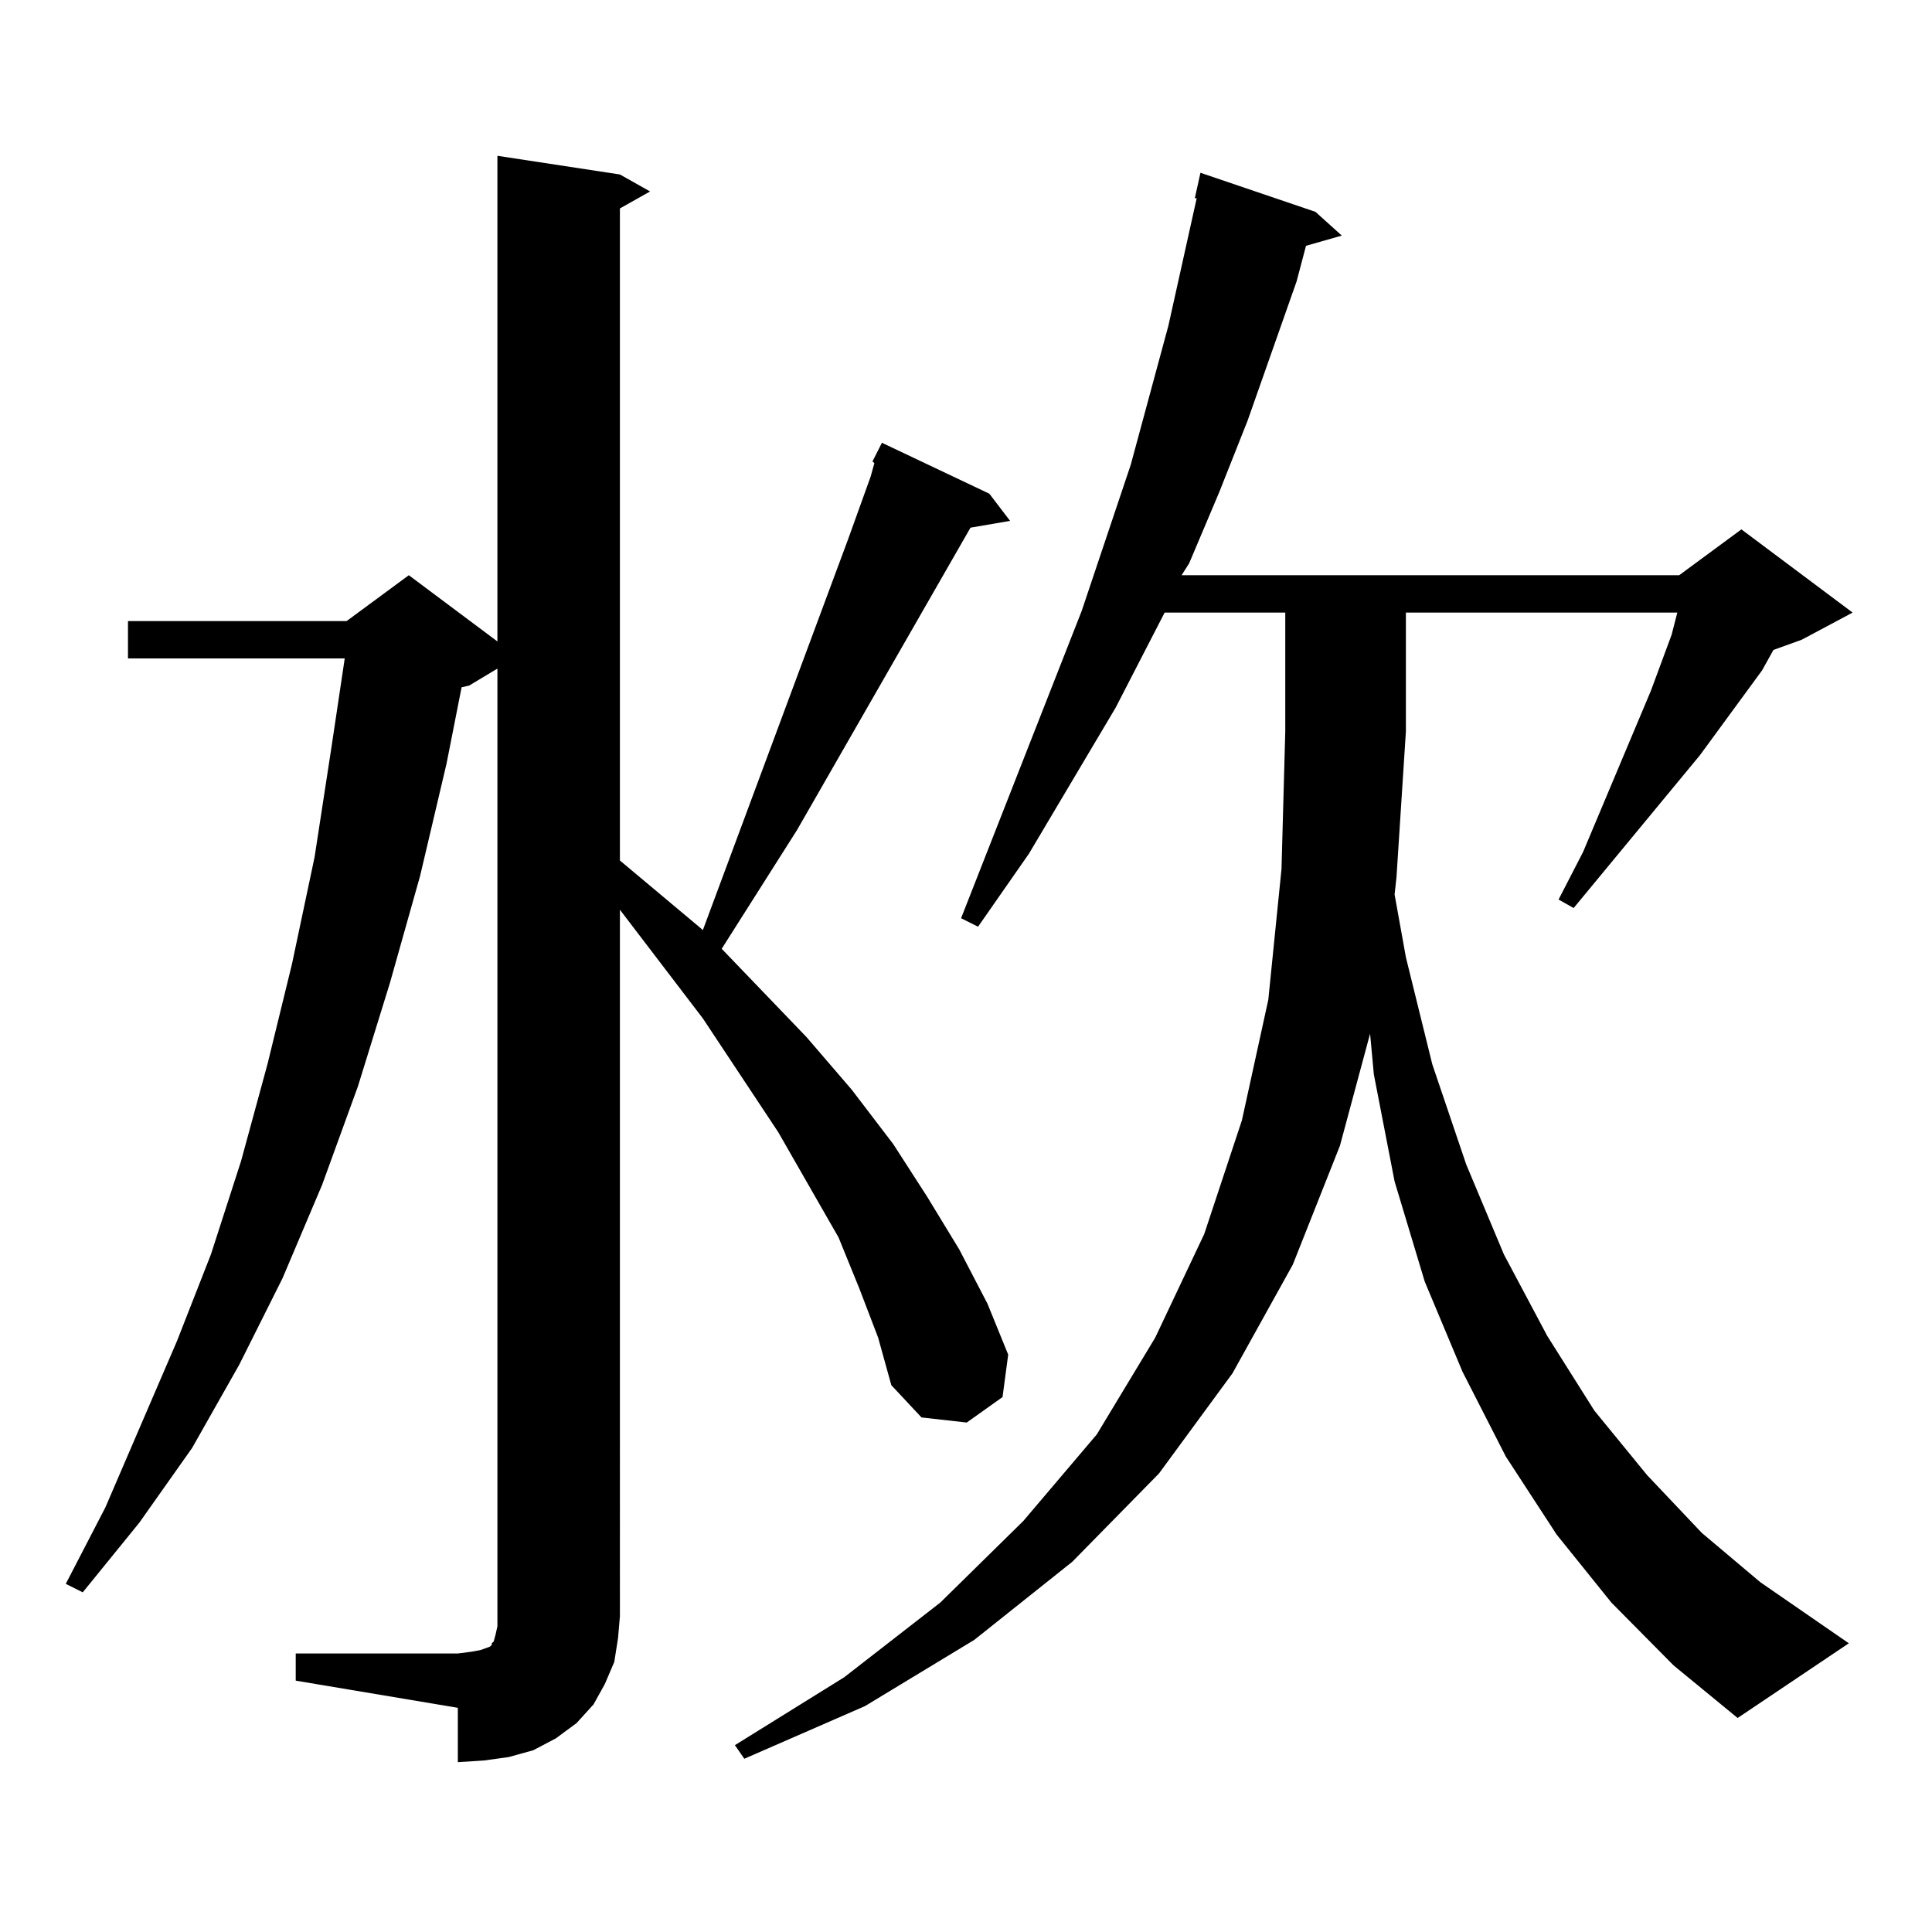 <?xml version="1.0" encoding="utf-8"?>
<!-- Generator: Adobe Illustrator 16.0.0, SVG Export Plug-In . SVG Version: 6.00 Build 0)  -->
<!DOCTYPE svg PUBLIC "-//W3C//DTD SVG 1.1//EN" "http://www.w3.org/Graphics/SVG/1.1/DTD/svg11.dtd">
<svg version="1.1" id="图层_1" xmlns="http://www.w3.org/2000/svg" xmlns:xlink="http://www.w3.org/1999/xlink" x="0px" y="0px"
	 width="1000px" height="1000px" viewBox="0 0 1000 1000" enable-background="new 0 0 1000 1000" xml:space="preserve">
<path d="M451.599,238.844l4.878-9.668l55.608,26.367l10.731,14.063l-20.487,3.516l-89.754,156.445l-39.023,61.523l43.901,45.703
	l23.414,27.246l21.463,28.125l17.561,27.246l16.585,27.246l14.634,28.125l10.731,26.367l-2.927,21.973l-18.536,13.184l-23.414-2.637
	l-15.609-16.699l-6.829-24.609l-9.756-25.488l-10.731-26.367l-31.219-54.492l-39.023-58.887l-42.926-56.25V836.5l-0.976,11.426
	l-1.951,12.305l-4.878,11.426l-5.854,10.547l-8.78,9.668l-10.731,7.91l-11.707,6.152l-12.683,3.516l-12.683,1.758l-13.658,0.879
	v-28.125l-83.9-14.063v-14.063h83.9l6.829-0.879l4.878-0.879l4.878-1.758l0.976-0.879v-0.879l0.976-0.879l0.976-3.516l0.976-4.395
	V346.07l-14.634,8.789l-3.902,0.879l-7.805,39.551l-13.658,58.008l-15.609,55.371l-16.585,53.613l-18.536,50.977l-20.487,48.34
	l-22.438,44.824l-24.39,43.066L72.096,788.16l-29.268,36.035l-8.78-4.395l20.487-39.551l37.072-86.133l17.561-44.824l15.609-48.34
	l13.658-50.098L151.118,499l11.707-55.371l8.78-57.129l6.829-45.703H66.242v-19.336H179.41l32.194-23.73l45.853,34.277V80.641
	l63.413,9.668l15.609,8.789l-15.609,8.789v337.5l41.95,35.156l0.976,0.879l75.12-202.148l11.707-32.52l1.951-7.031L451.599,238.844z
	 M834.028,829.469l-28.292-35.156l-26.341-40.43l-22.438-43.945l-19.512-46.582L721.836,611.5l-10.731-55.371l-1.951-21.094
	l-15.609,58.008l-24.39,61.523l-31.219,56.25l-38.048,51.855l-44.877,45.703l-50.73,40.43l-56.584,34.277l-62.438,27.246
	l-4.878-7.031l56.584-35.156l49.755-38.672l42.926-42.188l38.048-44.824l30.243-50.098l25.365-53.613l19.512-58.887l13.658-62.402
	l6.829-67.676l1.951-71.191v-61.523h-62.438l-25.365,49.219l-44.877,75.586l-26.341,37.793l-8.78-4.395l62.438-159.082
	l25.365-75.586l19.512-72.07l7.805-35.156l6.829-30.762h-0.976l2.927-13.184l59.511,20.215l13.658,12.305l-18.536,5.273
	l-4.878,18.457l-25.365,72.07l-14.634,36.914l-15.609,36.914l-3.902,6.152h257.555L901.344,274l57.56,43.066l-26.341,14.063
	l-14.634,5.273l-5.854,10.547l-32.194,43.945l-65.364,79.102l-7.805-4.395l12.683-24.609l35.121-83.496l10.731-29.004l2.927-11.426
	H727.689v61.523l-4.878,75.586l-0.976,8.789l5.854,32.52l13.658,55.371l17.561,51.855l19.512,46.582l22.438,42.188l24.39,38.672
	l27.316,33.398l28.292,29.883l30.243,25.488l45.853,31.641l-57.56,38.672l-33.17-27.246L834.028,829.469z"/>
</svg>

